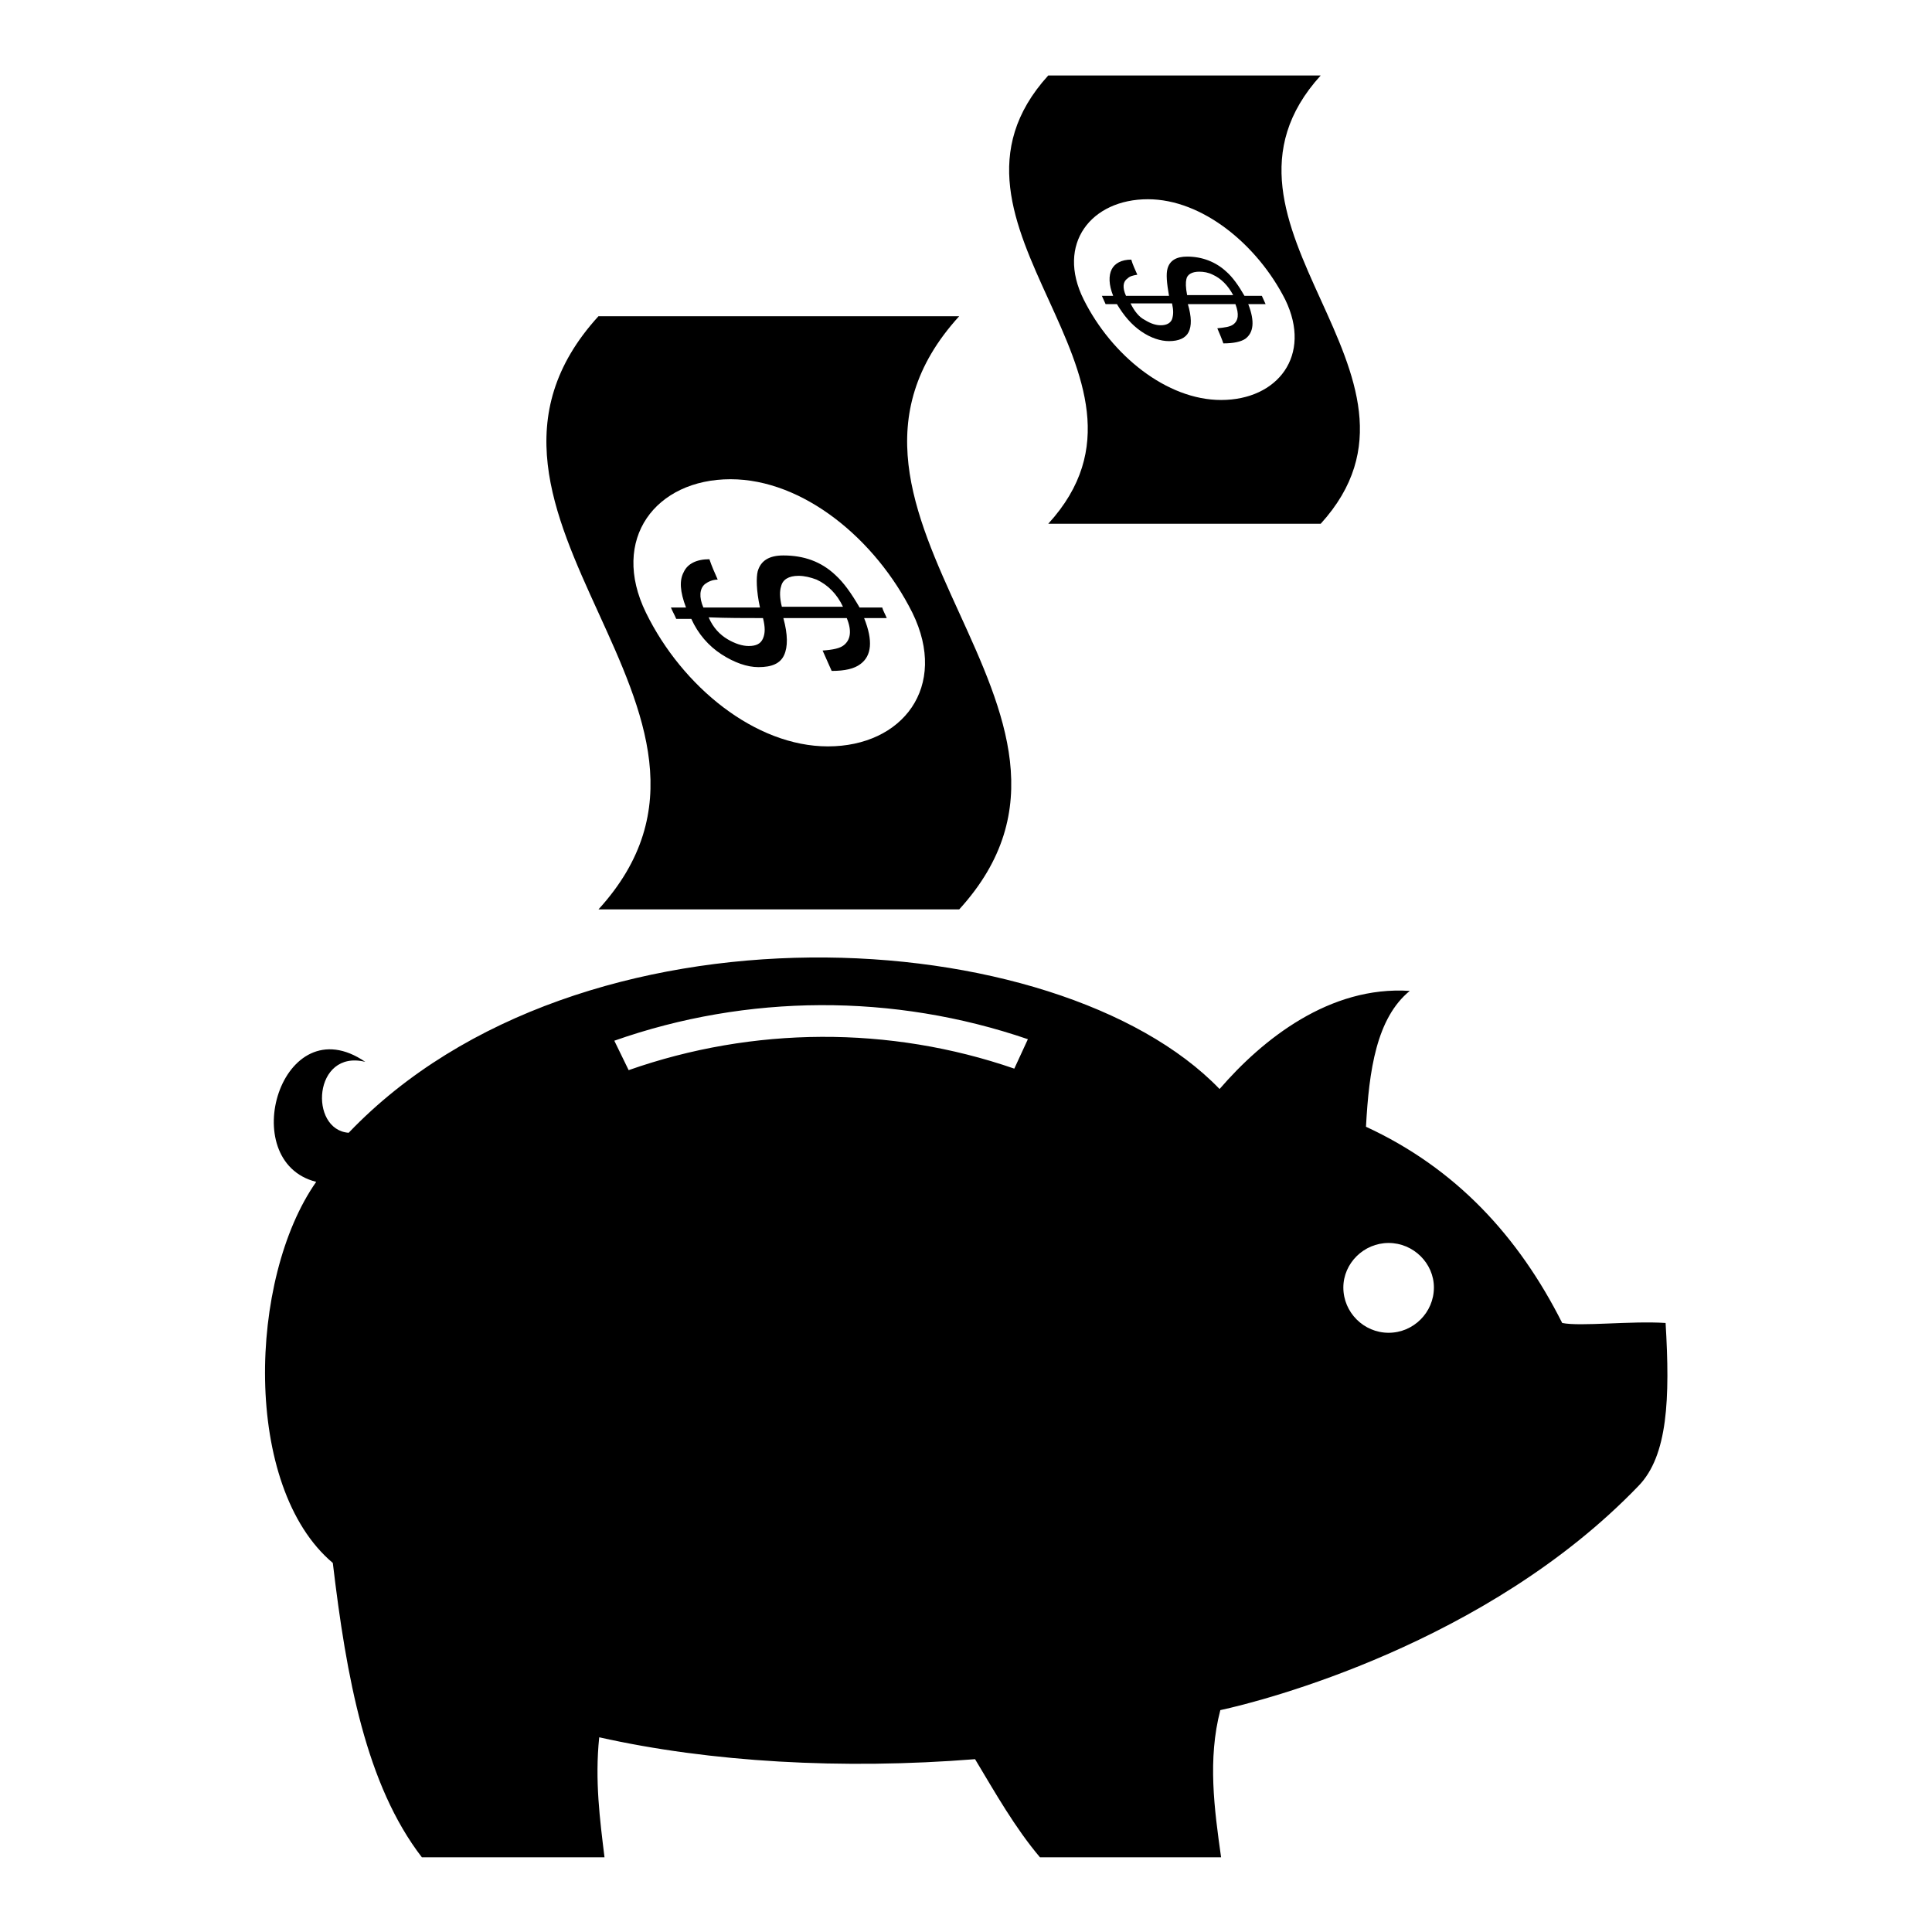 <?xml version="1.0" encoding="utf-8"?>
<!-- Svg Vector Icons : http://www.onlinewebfonts.com/icon -->
<!DOCTYPE svg PUBLIC "-//W3C//DTD SVG 1.1//EN" "http://www.w3.org/Graphics/SVG/1.1/DTD/svg11.dtd">
<svg version="1.1" xmlns="http://www.w3.org/2000/svg" xmlns:xlink="http://www.w3.org/1999/xlink" x="0px" y="0px" viewBox="0 0 256 256" enable-background="new 0 0 256 256" xml:space="preserve">
<g><g><g><g><path fill="#000000" d="M79.3,120.5c15.9,0,31.9,0,47.8,0c23.9-26.2-23.9-52.4,0-78.6c-15.9,0-31.8,0-47.8,0C55.4,68.1,103.2,94.3,79.3,120.5z M85.6,81.2c-4.8-9.8,1.3-17.7,11.2-17.7c9.6,0,19.2,7.9,24.1,17.7c4.8,9.8-1.3,17.7-11.2,17.7C100.1,98.9,90.4,91,85.6,81.2z"/><path fill="#000000" d="M95.6,86.7c1.7,1.1,3.4,1.7,4.9,1.7c1.8,0,2.9-0.5,3.4-1.6c0.5-1.1,0.5-2.7-0.1-4.9c2.8,0,5.6,0,8.4,0c0.7,1.7,0.5,2.9-0.4,3.6c-0.5,0.4-1.4,0.6-2.8,0.7c0.4,0.9,0.8,1.8,1.2,2.7c1.8,0,3-0.3,3.8-0.9c1.5-1.1,1.7-3.1,0.5-6.1c1,0,2,0,3,0c-0.2-0.5-0.5-1-0.6-1.4c-1,0-2,0-3,0c-1.1-1.9-2.1-3.3-3.2-4.3c-1.9-1.8-4.2-2.6-6.9-2.6c-1.9,0-3,0.7-3.4,2.1c-0.2,0.8-0.2,2.5,0.3,4.8c-2.5,0-5,0-7.5,0c-0.6-1.4-0.5-2.5,0.2-3.1c0.4-0.3,1-0.6,1.7-0.6c-0.4-0.9-0.8-1.8-1.1-2.7c-1.7,0-2.9,0.6-3.4,1.7c-0.6,1.1-0.5,2.6,0.3,4.7c-0.7,0-1.3,0-2,0c0.2,0.5,0.5,1,0.7,1.5c0.7,0,1.3,0,2,0C92.5,84,93.9,85.6,95.6,86.7z M103.5,77.7c0.2-0.9,1-1.4,2.3-1.4c0.8,0,1.6,0.2,2.4,0.5c1.5,0.7,2.7,1.9,3.5,3.6c-2.7,0-5.4,0-8.1,0C103.3,79.2,103.3,78.3,103.5,77.7z M101.1,81.9c0.3,1.2,0.3,2,0,2.7c-0.3,0.7-0.9,1-1.9,1c-0.8,0-1.8-0.3-2.8-0.9c-1-0.6-1.9-1.5-2.5-2.9C96.3,81.9,98.7,81.9,101.1,81.9z"/><path fill="#000000" d="M138.9,69.4c12,0,24.1,0,36.1,0c18-19.8-18-39.6,0-59.4c-12,0-24.1,0-36.1,0C120.9,29.8,157,49.6,138.9,69.4z M143.6,39.7c-3.7-7.4,1-13.3,8.5-13.3c7.2,0,14.5,6,18.2,13.3c3.6,7.4-1,13.3-8.5,13.3C154.6,53,147.3,47.1,143.6,39.7z"/><path fill="#000000" d="M151.2,43.9c1.3,0.9,2.6,1.3,3.7,1.3c1.3,0,2.2-0.4,2.6-1.2c0.4-0.8,0.4-2-0.1-3.7c2.1,0,4.2,0,6.3,0c0.5,1.3,0.4,2.2-0.3,2.7c-0.4,0.3-1.1,0.4-2.1,0.5c0.3,0.7,0.6,1.4,0.8,2c1.3,0,2.3-0.2,2.9-0.6c1.1-0.8,1.3-2.3,0.4-4.6c0.7,0,1.5,0,2.3,0c-0.2-0.4-0.3-0.7-0.5-1.1c-0.7,0-1.5,0-2.3,0c-0.8-1.4-1.6-2.5-2.4-3.2c-1.4-1.3-3.2-2-5.2-2c-1.4,0-2.3,0.5-2.6,1.6c-0.2,0.7-0.1,1.9,0.2,3.6c-1.9,0-3.8,0-5.7,0c-0.5-1.1-0.4-1.9,0.2-2.3c0.3-0.3,0.7-0.4,1.3-0.5c-0.3-0.7-0.6-1.3-0.8-2c-1.3,0-2.2,0.5-2.6,1.3c-0.4,0.8-0.4,2,0.2,3.5c-0.5,0-1,0-1.5,0c0.2,0.4,0.3,0.7,0.5,1.1c0.5,0,1,0,1.5,0C148.9,41.8,149.9,43,151.2,43.9z M158.9,36c0.6,0,1.2,0.1,1.8,0.4c1.1,0.5,2,1.4,2.7,2.7c-2,0-4.1,0-6.1,0c-0.2-1-0.2-1.7-0.1-2.1C157.3,36.4,157.9,36,158.9,36z M155.3,40.2c0.2,0.9,0.2,1.5,0,2.1c-0.2,0.5-0.7,0.8-1.5,0.8c-0.6,0-1.3-0.2-2.1-0.7c-0.8-0.4-1.4-1.2-1.9-2.2C151.7,40.2,153.5,40.2,155.3,40.2z"/><path fill="#000000" d="M217.1,196.9c3.9-4,4.2-11.6,3.6-21.6c-4.6-0.3-11.3,0.5-13.7,0c-5.8-11.5-14.1-20.5-26-26c0.4-7.5,1.4-14.4,5.8-18c-10.6-0.7-19.5,6.4-25.2,13c-21.4-22.2-84.8-26.2-115.4,5.8c-5.3-0.4-4.7-11.1,2.2-9.4c-11.1-7.6-17.3,13.2-6.5,15.9c-9,12.8-9.8,40.4,2.2,50.5c1.8,15.2,4.4,29.4,11.8,39h24.2c-0.6-4.9-1.3-10.2-0.7-15.9c14.7,3.3,32.2,4.3,49.8,2.9c2.7,4.5,5.3,9.1,8.6,13h24c-0.9-6.4-1.8-13-0.1-19.5C167.3,225.4,197,217.8,217.1,196.9z M184,164.7c3.3,0,6,2.7,6,5.9c0,3.3-2.7,6-6,6c-3.3,0-6-2.7-6-6C178,167.4,180.7,164.7,184,164.7z M134.4,141.6c-16.5-5.7-34.6-5.6-51.1,0.2l-1.9-3.9c17.6-6.2,37-6.3,54.8-0.2L134.4,141.6z"/></g></g><g></g><g></g><g></g><g></g><g></g><g></g><g></g><g></g><g></g><g></g><g></g><g></g><g></g><g></g><g></g></g></g>
</svg>